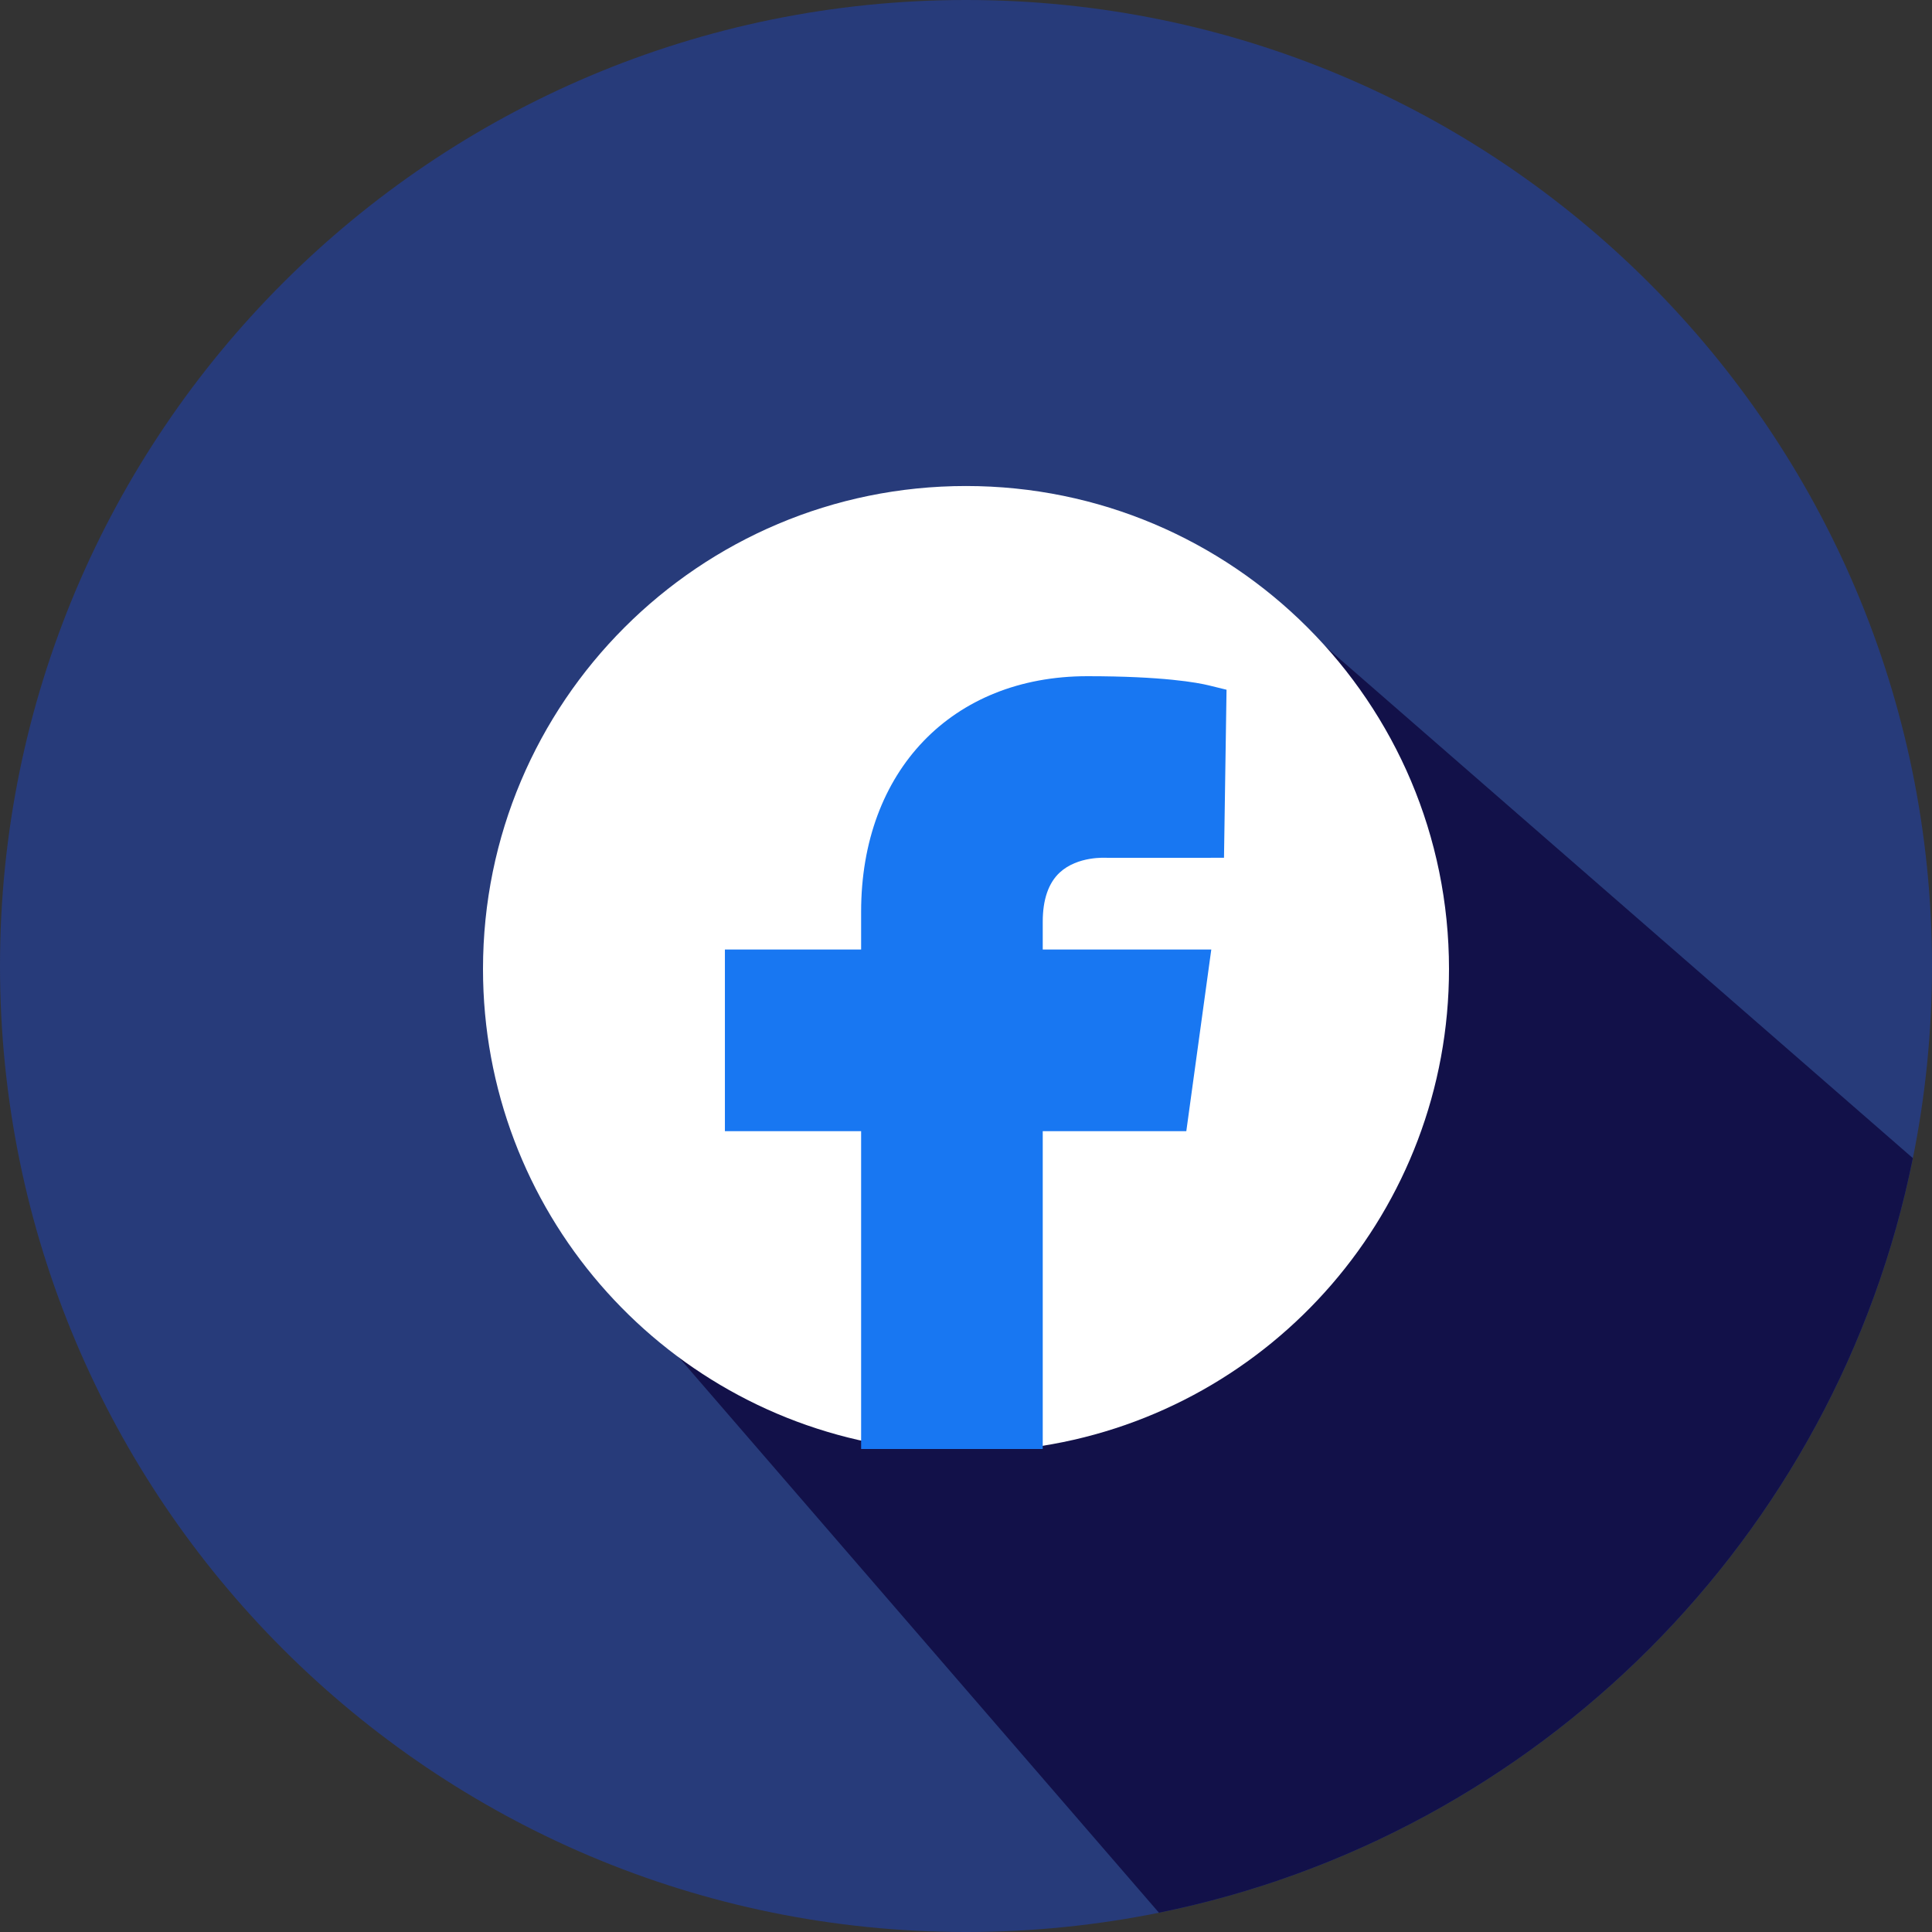 <svg width="200" height="200" viewBox="0 0 200 200" fill="none" xmlns="http://www.w3.org/2000/svg">
<rect x="0" y="0" width="200" height="200" fill="#333333" stroke="none"/>
<g clip-path="url(#clip0_2509_176)">
<path d="M100 200C155.228 200 200 155.228 200 100C200 44.772 155.228 0 100 0C44.772 0 0 44.772 0 100C0 155.228 44.772 200 100 200Z" fill="#273B7A"/>
<path d="M198.018 119.891L135 65L92.224 108.701L84.211 100.075L56 124L119.972 198.003C159.204 190.051 190.098 159.135 198.018 119.891Z" fill="#121149"/>
<path d="M92.188 149.707L107.812 149.688C131.719 145.938 150 125.254 150 100.312C150 72.695 127.617 50.312 100 50.312C72.383 50.312 50 72.695 50 100.312C50 125.273 68.281 145.957 92.188 149.707Z" fill="white"/>
<path fill-rule="evenodd" clip-rule="evenodd" d="M109.697 90.329C111.559 88.604 114.44 88.792 114.652 88.801L126.708 88.797L126.971 71.401L125.152 70.954C123.987 70.668 120.419 70 112.555 70C98.553 70 89.143 79.8 89.143 94.381V98.296H75.042V117.098H89.143V150H107.944V117.097H122.807L125.392 98.296H107.944V95.415C107.944 93.126 108.536 91.41 109.697 90.329Z" fill="#1877F2"/>
</g>
<defs>
<clipPath id="clip0_2509_176">
<rect width="200" height="200" fill="white"/>
</clipPath>
</defs>
</svg>
